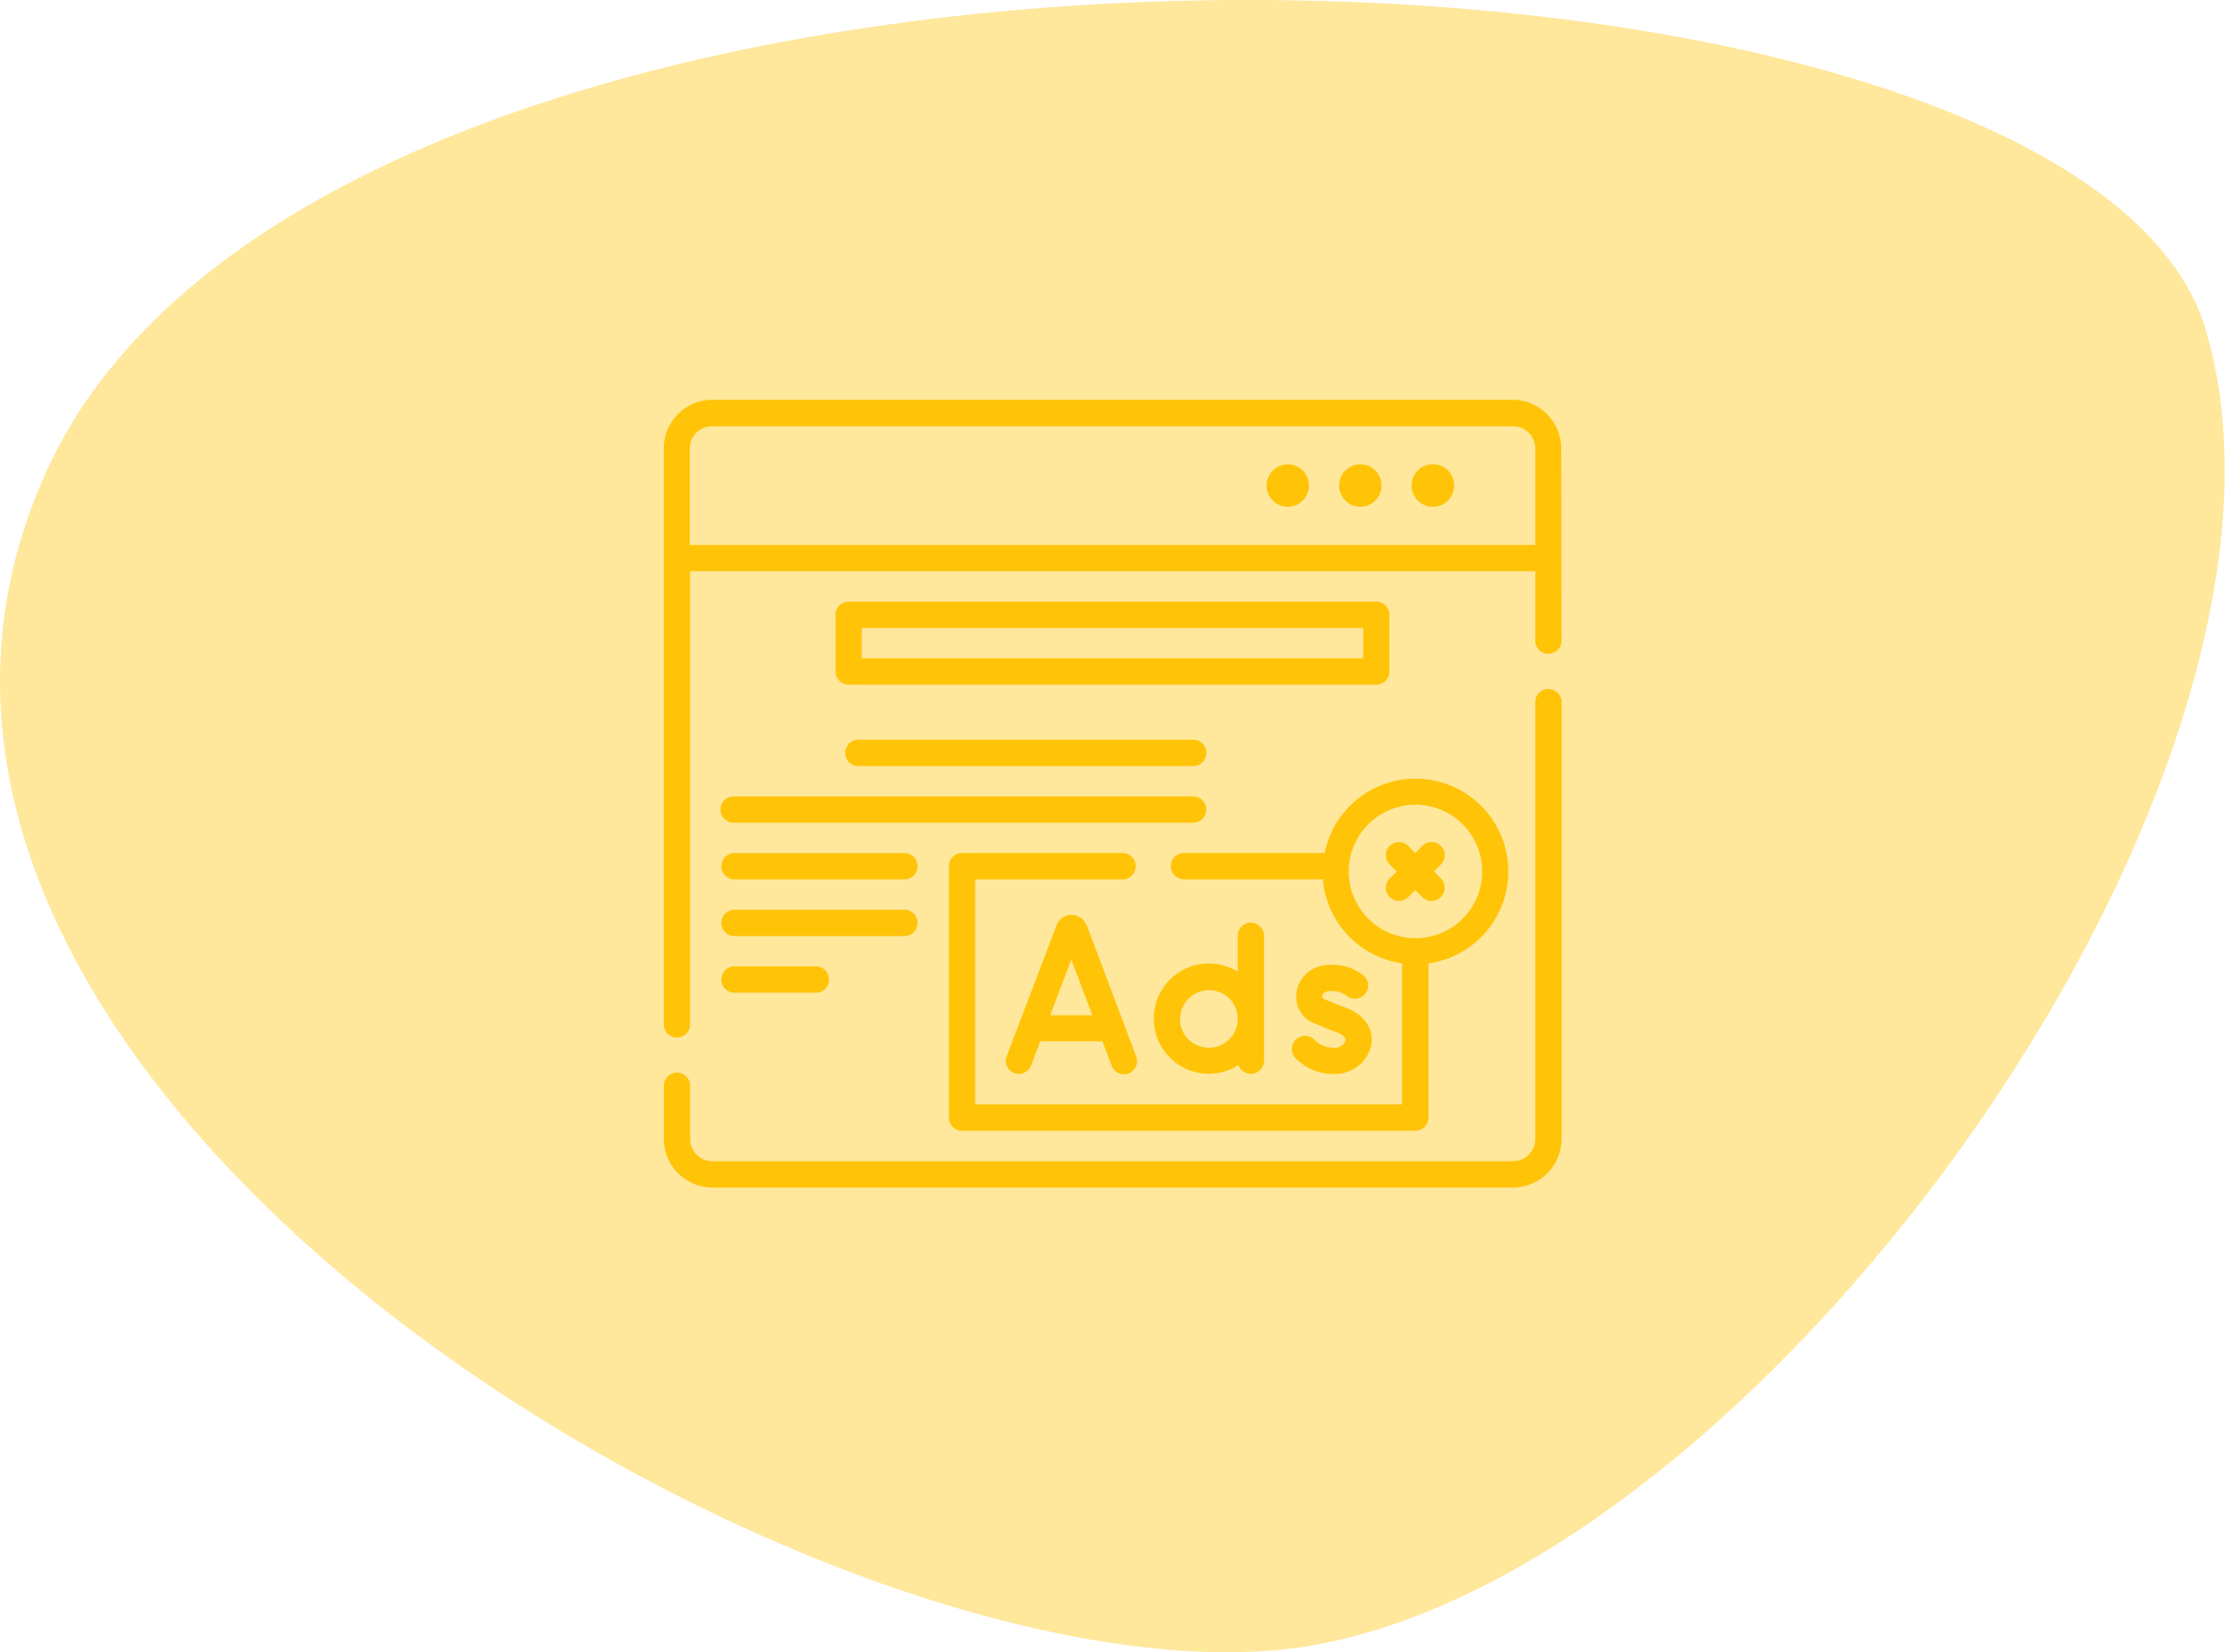 <svg xmlns="http://www.w3.org/2000/svg" id="Ebene_1" data-name="Ebene 1" viewBox="0 0 300 222.75"><defs><style>.cls-1,.cls-2{fill:#ffc408;}.cls-1{opacity:0.4;}</style></defs><path id="Marketing_Shape" data-name="Marketing Shape" class="cls-1" d="M6.36,63.33c38.67-84.41,273.31-77.87,291-19S238.92,210.79,177.18,221.79-32.31,147.74,6.36,63.33Z"></path><path class="cls-2" d="M193.21,62.59a2.87,2.87,0,1,0,2.86,2.87A2.87,2.87,0,0,0,193.21,62.59Z"></path><circle class="cls-2" cx="183.42" cy="65.46" r="2.86"></circle><circle class="cls-2" cx="173.63" cy="65.46" r="2.86"></circle><path class="cls-2" d="M210.5,60.45A6.56,6.56,0,0,0,204,53.9H96.05a6.56,6.56,0,0,0-6.55,6.55v77.66a1.77,1.77,0,1,0,3.54,0V77H207v9.37a1.77,1.77,0,0,0,3.54,0ZM93,73.47v-13a3,3,0,0,1,3-3H204a3,3,0,0,1,3,3v13H93Z"></path><path class="cls-2" d="M208.73,92.89A1.77,1.77,0,0,0,207,94.66v58.89a3,3,0,0,1-3,3H96.05a3,3,0,0,1-3-3v-7.17a1.77,1.77,0,1,0-3.54,0v7.17a6.56,6.56,0,0,0,6.55,6.55H204a6.56,6.56,0,0,0,6.55-6.55V94.66A1.77,1.77,0,0,0,208.73,92.89Z"></path><path class="cls-2" d="M151.51,115h-21.8a1.78,1.78,0,0,0-1.77,1.78v33.9a1.77,1.77,0,0,0,1.77,1.77h61.11a1.78,1.78,0,0,0,1.78-1.77v-20.8a12.51,12.51,0,1,0-14-14.88H159.78a1.78,1.78,0,1,0,0,3.55h18.58a12.53,12.53,0,0,0,10.69,11.33v19H131.48V118.56h20a1.78,1.78,0,0,0,0-3.55Zm30.34,2.49a9,9,0,1,1,9,9h0A9,9,0,0,1,181.85,117.5Z"></path><path class="cls-2" d="M146.47,124.69a2.17,2.17,0,0,0-2-1.35h0a2.17,2.17,0,0,0-2,1.36l0,0-6.73,17.68a1.76,1.76,0,0,0,1,2.28,1.72,1.72,0,0,0,.63.12,1.78,1.78,0,0,0,1.65-1.14l1.25-3.26h8.37l1.23,3.25a1.77,1.77,0,1,0,3.31-1.25l-6.67-17.68,0,0Zm-4.87,12.18,2.85-7.5,2.83,7.5Z"></path><path class="cls-2" d="M179.81,141.25a3.52,3.52,0,0,1-2.6-1.09,1.78,1.78,0,0,0-2.63,2.39,7.07,7.07,0,0,0,5.23,2.24,5,5,0,0,0,5.08-3.89c.31-1.71-.45-3.94-3.5-5.07-1.31-.48-2.54-1-3-1.2a.44.44,0,0,1-.11-.36.81.81,0,0,1,.64-.6,3.31,3.31,0,0,1,2.74.65,1.78,1.78,0,0,0,2.27-2.73,6.84,6.84,0,0,0-6-1.32,4.33,4.33,0,0,0-3.12,3.49,3.94,3.94,0,0,0,1.76,3.9l.24.13c.07,0,1.63.72,3.38,1.37.65.24,1.31.66,1.23,1.11a1.53,1.53,0,0,1-1.59,1Z"></path><path class="cls-2" d="M167,143.62a1.77,1.77,0,0,0,3.43-.6V126.16a1.77,1.77,0,1,0-3.54,0V131a7.34,7.34,0,0,0-3.88-1.1,7.43,7.43,0,1,0,4,13.68Zm-7.87-6.25a3.88,3.88,0,1,1,3.88,3.88A3.88,3.88,0,0,1,159.09,137.37Z"></path><path class="cls-2" d="M190.82,120l.94.94a1.77,1.77,0,0,0,2.51,0,1.78,1.78,0,0,0,0-2.51l-.94-.94.94-.94a1.77,1.77,0,0,0-2.51-2.51l-.94,1-.94-1a1.77,1.77,0,0,0-2.5,2.51l.94.94-.94.94a1.76,1.76,0,0,0,0,2.51,1.76,1.76,0,0,0,2.5,0Z"></path><path class="cls-2" d="M185.57,81.11H114.43a1.78,1.78,0,0,0-1.77,1.78v7.64a1.77,1.77,0,0,0,1.77,1.77h71.14a1.77,1.77,0,0,0,1.77-1.77V82.89A1.78,1.78,0,0,0,185.57,81.11Zm-1.77,7.64H116.2V84.66h67.6v4.09Z"></path><path class="cls-2" d="M97.14,109.15a1.77,1.77,0,0,0,1.77,1.77H161a1.78,1.78,0,0,0,0-3.55H98.91a1.78,1.78,0,0,0-1.77,1.78Z"></path><path class="cls-2" d="M115.62,99.73a1.78,1.78,0,0,0,0,3.55H161a1.78,1.78,0,0,0,0-3.55Z"></path><path class="cls-2" d="M98.91,118.56h23.16a1.78,1.78,0,0,0,0-3.55H98.91a1.78,1.78,0,0,0,0,3.55Z"></path><path class="cls-2" d="M98.91,126.2h23.16a1.78,1.78,0,0,0,0-3.55H98.91a1.78,1.78,0,0,0,0,3.55Z"></path><path class="cls-2" d="M98.91,133.84h11.22a1.78,1.78,0,0,0,0-3.55H98.91a1.78,1.78,0,0,0,0,3.55Z"></path></svg>
